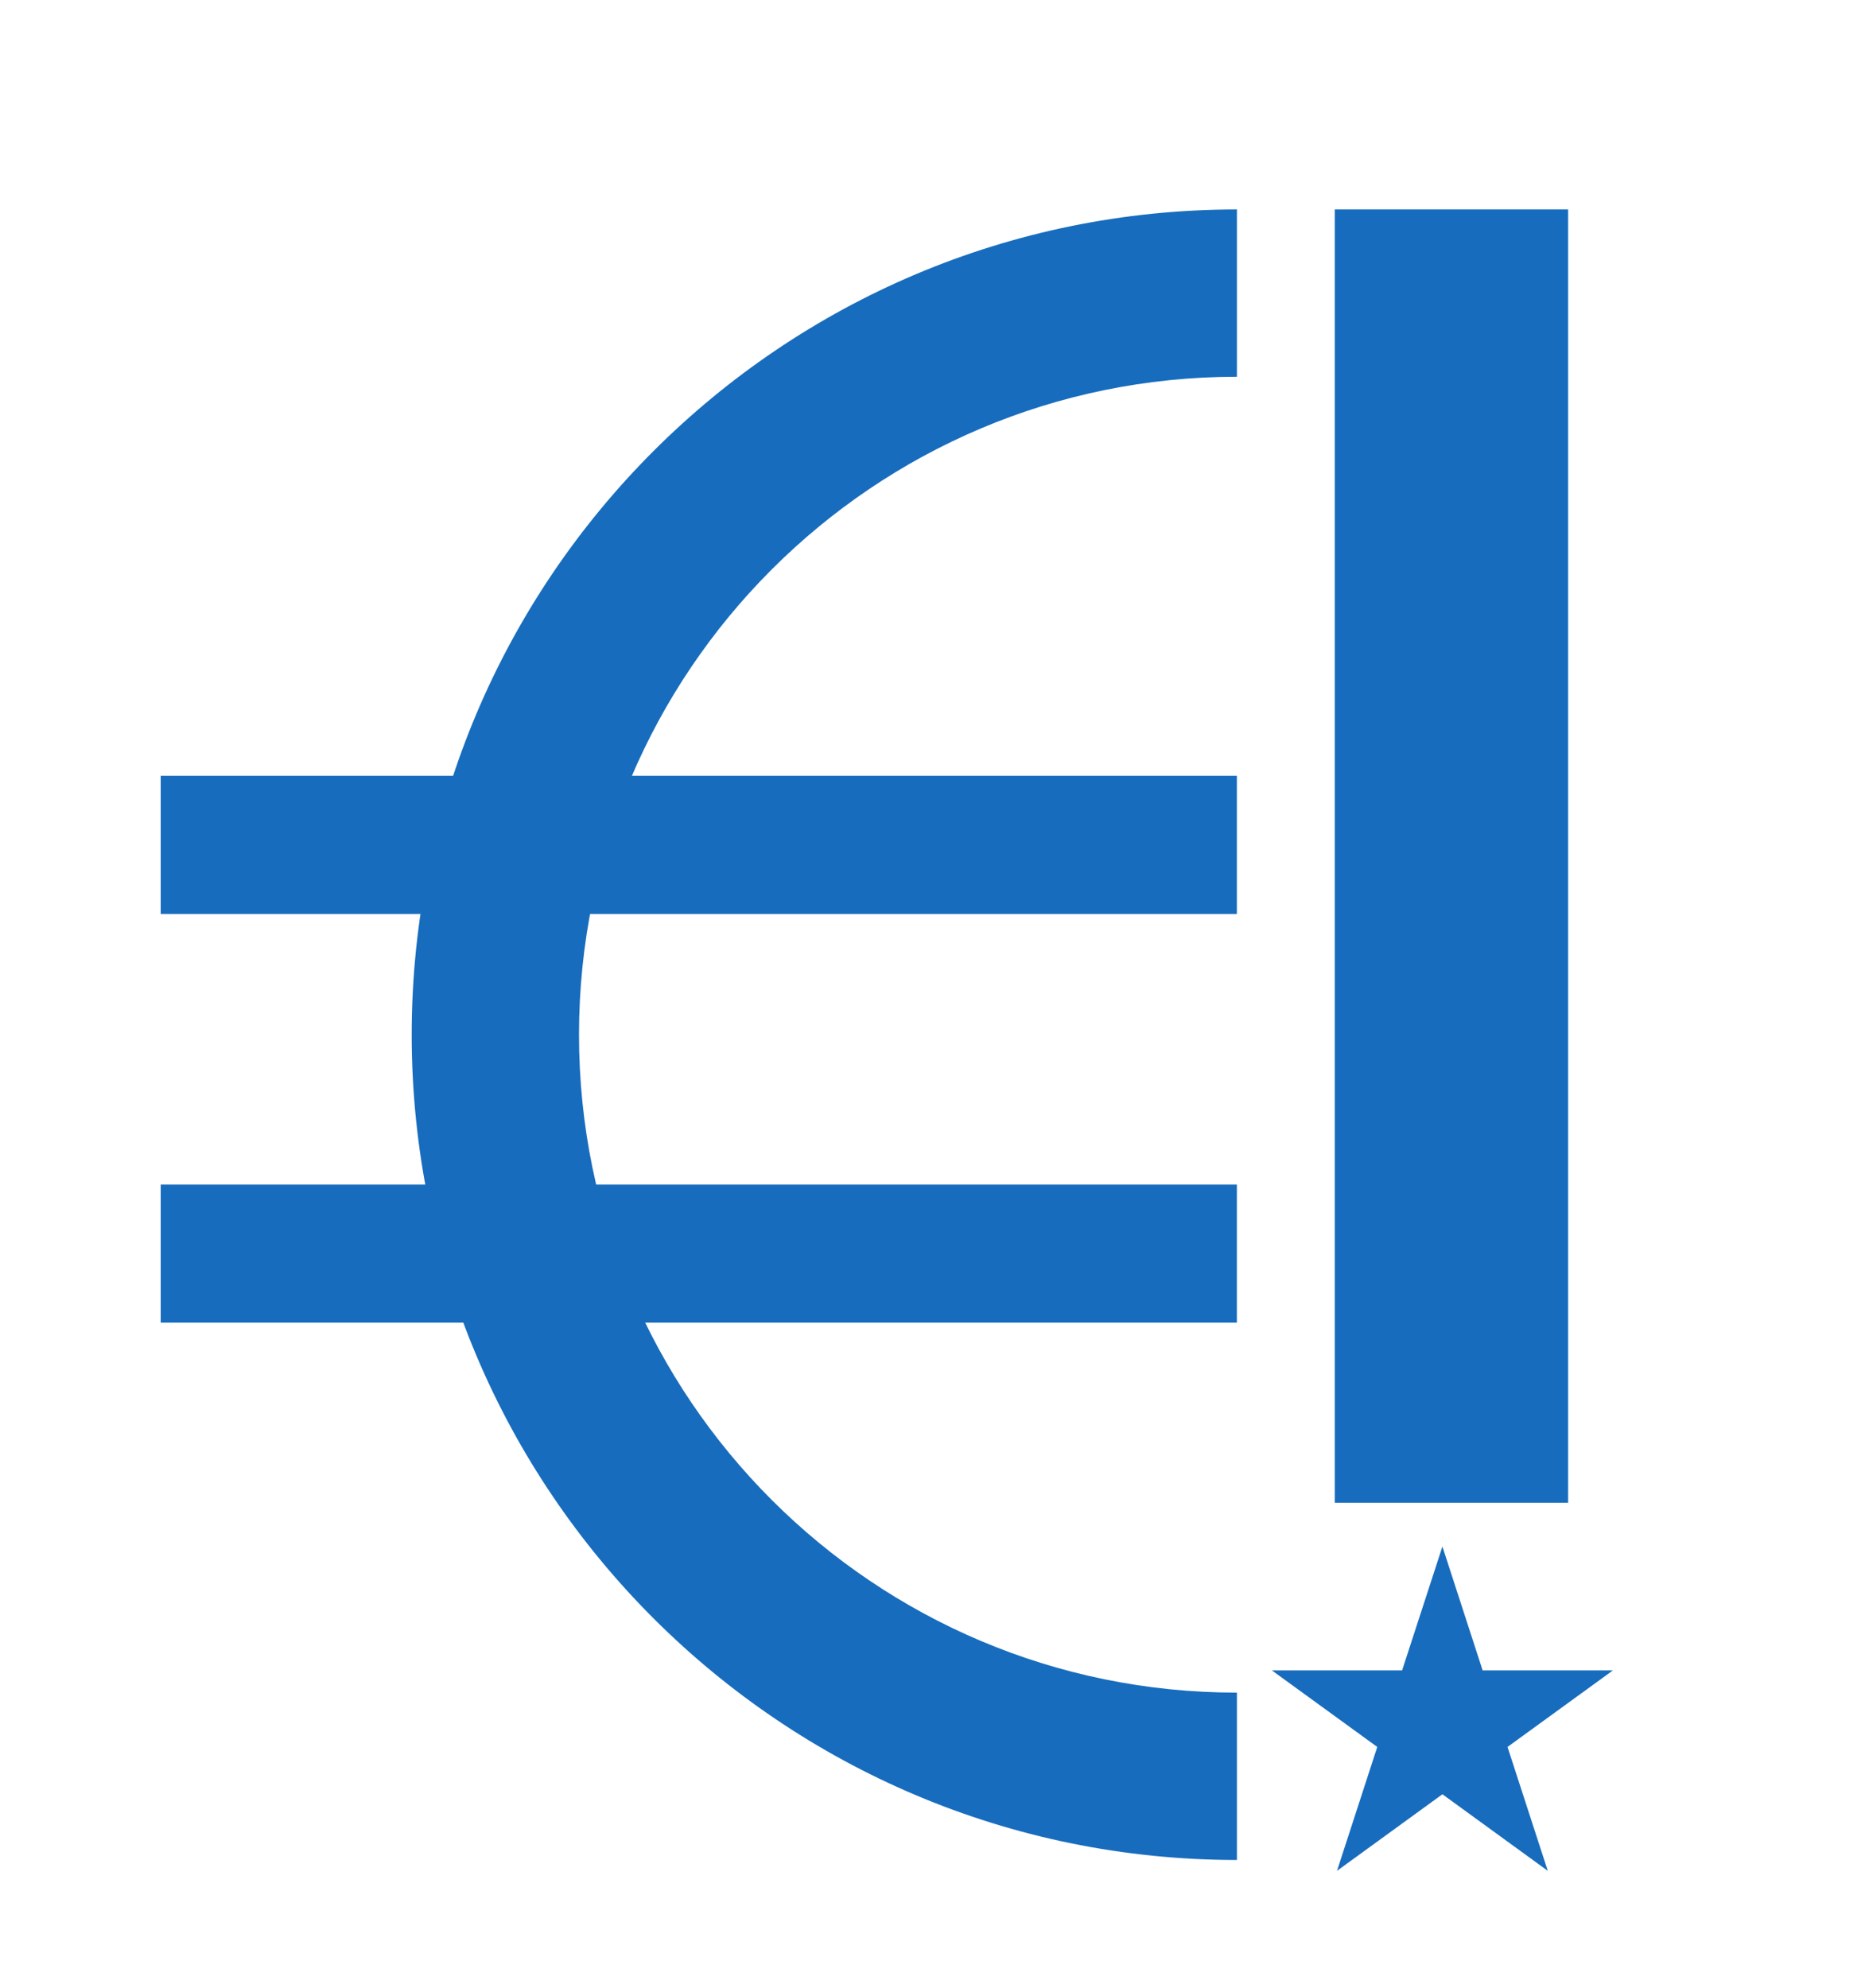 <?xml version="1.0" encoding="utf-8"?>
<!-- Generator: Adobe Illustrator 16.0.0, SVG Export Plug-In . SVG Version: 6.00 Build 0)  -->
<!DOCTYPE svg PUBLIC "-//W3C//DTD SVG 1.1//EN" "http://www.w3.org/Graphics/SVG/1.1/DTD/svg11.dtd">
<svg version="1.1" xmlns="http://www.w3.org/2000/svg" xmlns:xlink="http://www.w3.org/1999/xlink" x="0px" y="0px"
	 width="46.967px" height="49.96px" viewBox="0 0 46.967 49.96" enable-background="new 0 0 46.967 49.96" xml:space="preserve">
<g id="Layer_1">
</g>
<g id="Layer_2">
	<g>
		<path fill="#176CBD" d="M33.542,37.76V5.263h5.864V37.76H33.542z"/>
		<g>
			<path fill="#176CBD" d="M4.039,19.495h27.043v3.471H4.039V19.495z"/>
			<path fill="#176CBD" d="M4.039,29.765h27.043v3.47H4.039V29.765z"/>
			<path fill="#176CBD" d="M31.083,9.467V5.263c-11.453,0-20.737,9.284-20.737,20.737s9.284,20.737,20.737,20.737v-4.205
				c-9.13,0-16.533-7.402-16.533-16.532S21.952,9.467,31.083,9.467z"/>
		</g>
		<polygon fill="#176CBD" points="36.247,38.861 37.258,41.974 40.531,41.974 37.883,43.897 38.895,47.01 36.247,45.086 
			33.598,47.01 34.61,43.897 31.962,41.974 35.234,41.974 		"/>
	</g>
</g>
</svg>
